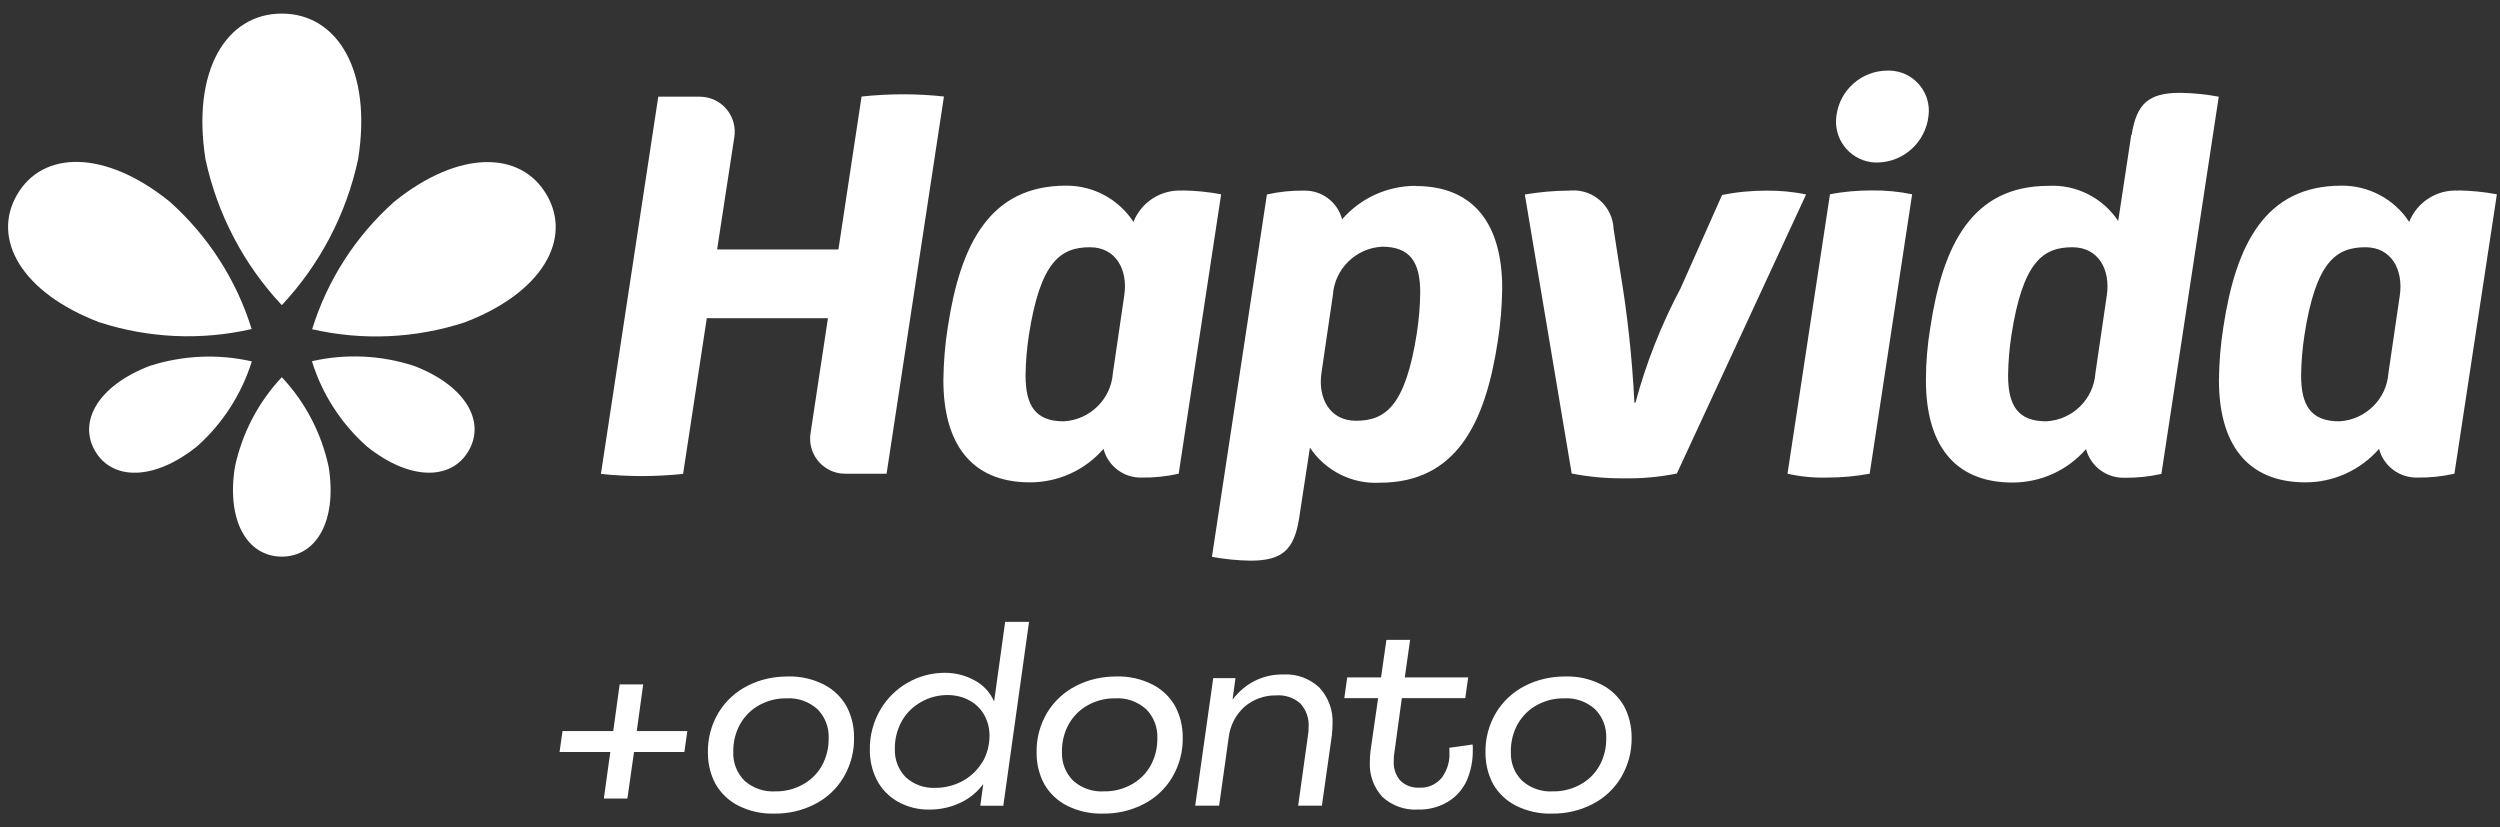 <?xml version="1.0" encoding="UTF-8"?>
<svg id="Group_11522" xmlns="http://www.w3.org/2000/svg" version="1.1" viewBox="0 0 136 45">
  <rect x="0" y="0" width="136" height="45" fill="#333333" stroke="none"/>
  <!-- Generator: Adobe Illustrator 29.5.0, SVG Export Plug-In . SVG Version: 2.1.0 Build 137)  -->
  <defs>
    <style>
      .st0 {
        fill: #fff;
      }
    </style>
  </defs>
  <g id="Group_9972">
    <path id="Path_8503" class="st0" d="M.93,10.59c-1.41,2.42.26,5.34,4.47,6.94,2.68.87,5.55,1,8.29.37-.83-2.68-2.38-5.08-4.47-6.94-3.5-2.82-6.89-2.79-8.29-.37"/>
    <path id="Path_8504" class="st0" d="M15.33.74c-3.05,0-4.91,3.14-4.15,7.93.64,2.97,2.07,5.71,4.15,7.93,2.08-2.22,3.51-4.96,4.15-7.93.77-4.79-1.1-7.93-4.15-7.93"/>
    <path id="Path_8505" class="st0" d="M29.74,10.6c-1.41-2.42-4.79-2.45-8.29.37-2.09,1.86-3.64,4.26-4.47,6.94,2.75.63,5.61.5,8.29-.37,4.21-1.6,5.88-4.52,4.47-6.94"/>
    <path id="Path_8506" class="st0" d="M15.33,30.28c1.87,0,3.02-1.93,2.55-4.88-.39-1.83-1.27-3.52-2.55-4.88-1.28,1.36-2.16,3.05-2.55,4.88-.47,2.95.68,4.88,2.55,4.88"/>
    <path id="Path_8507" class="st0" d="M5.17,24.53c.94,1.61,3.2,1.63,5.54-.24,1.4-1.24,2.43-2.85,2.99-4.63-1.83-.42-3.75-.33-5.54.24-2.81,1.07-3.92,3.02-2.99,4.63Z"/>
    <path id="Path_8508" class="st0" d="M25.49,24.53c.94-1.61-.17-3.56-2.98-4.63-1.79-.58-3.7-.67-5.54-.25.55,1.79,1.59,3.39,2.98,4.63,2.34,1.88,4.6,1.86,5.54.25"/>
    <g id="Group_9641">
      <path id="Path_8509" class="st0" d="M130.55,16.07l-.62,4.23c-.1,1.42-1.25,2.54-2.67,2.62-1.54,0-2.08-.85-2.08-2.5.01-.73.07-1.45.18-2.18.62-4,1.72-4.79,3.32-4.79,1.42,0,2.07,1.23,1.87,2.62h0ZM114.61,16.07l-.62,4.23c-.1,1.42-1.24,2.54-2.67,2.62-1.54,0-2.08-.85-2.08-2.5.01-.73.07-1.46.18-2.18.62-4,1.72-4.79,3.32-4.79,1.42,0,2.08,1.23,1.87,2.62M61.16,16.07l-.62,4.23c-.1,1.42-1.25,2.54-2.67,2.62-1.54,0-2.08-.85-2.08-2.5.01-.73.07-1.46.18-2.18.62-4,1.72-4.79,3.32-4.79,1.42,0,2.08,1.23,1.87,2.62M77.08,18.1c-.62,4-1.72,4.79-3.32,4.79-1.42,0-2.08-1.23-1.87-2.62l.62-4.23c.1-1.42,1.25-2.54,2.67-2.62,1.54,0,2.08.85,2.08,2.5-.01.73-.07,1.46-.18,2.18M99.55,10.57l-2.31,15.2c.71.16,1.44.23,2.16.21.78,0,1.55-.07,2.31-.21l2.31-15.2c-.72-.15-1.46-.22-2.19-.21-.77,0-1.53.06-2.28.21h0ZM96.14,10.37c-.83,0-1.65.07-2.46.24l-2.25,5.06c-1.05,1.98-1.88,4.07-2.46,6.23h-.06c-.12-2.45-.39-4.9-.8-7.32l-.33-2.12c-.05-1.21-1.06-2.15-2.27-2.1-.05,0-.11,0-.16.01-.8,0-1.61.08-2.4.21l2.55,15.18c.93.18,1.87.27,2.82.26.97.02,1.95-.07,2.9-.26l7.03-15.18c-.69-.15-1.4-.21-2.1-.21M133.73,10.37c-1.16-.07-2.24.62-2.67,1.7-.81-1.24-2.2-1.98-3.68-1.97-4.15,0-5.75,3.2-6.43,7.7-.15.95-.23,1.92-.24,2.88,0,3.41,1.48,5.56,4.71,5.56,1.54,0,2.99-.67,4-1.82.25.94,1.11,1.58,2.08,1.56.68.01,1.35-.06,2.02-.21l2.31-15.2c-.69-.13-1.4-.2-2.1-.21M77.02,10.11c-1.54,0-3,.66-4.01,1.82-.25-.94-1.1-1.58-2.07-1.56-.68-.01-1.35.06-2.02.21l-2.99,19.71c.69.13,1.4.2,2.1.21,1.72,0,2.37-.59,2.64-2.29l.59-3.86c.84,1.26,2.28,1.99,3.79,1.91,4.15,0,5.75-3.2,6.43-7.7.15-.95.23-1.92.24-2.88,0-3.41-1.48-5.56-4.71-5.56M64.33,10.37c-1.17-.07-2.24.62-2.67,1.7-.81-1.24-2.19-1.98-3.67-1.97-4.15,0-5.75,3.2-6.43,7.7-.15.95-.23,1.92-.24,2.88,0,3.41,1.48,5.56,4.71,5.56,1.54,0,2.99-.66,4-1.82.25.94,1.1,1.58,2.07,1.56.68.01,1.36-.06,2.02-.21l2.31-15.2c-.69-.13-1.4-.2-2.1-.21h0ZM115.94,7.34l-.71,4.68c-.84-1.26-2.28-1.99-3.79-1.91-4.15,0-5.75,3.2-6.43,7.7-.16.95-.24,1.92-.24,2.88,0,3.41,1.48,5.56,4.71,5.56,1.54,0,2.99-.66,4-1.82.25.94,1.11,1.58,2.08,1.56.68.01,1.35-.06,2.02-.21l3.12-20.52c-.69-.13-1.4-.2-2.1-.21-1.72,0-2.37.59-2.64,2.29M102.69,3.84c-1.42,0-2.62,1.06-2.79,2.47-.17,1.22.68,2.34,1.89,2.51.12.02.24.02.36.02,1.42-.03,2.6-1.11,2.76-2.53.16-1.19-.68-2.29-1.87-2.45-.12-.02-.23-.02-.35-.02Z"/>
      <path id="Path_8510" class="st0" d="M46.87,5.25l-1.26,8.32h-6.59v-.06s.93-6.07.93-6.07c.15-1.04-.57-2.01-1.61-2.16-.1-.01-.19-.02-.29-.02h-2.24l-3.12,20.52c.71.08,1.43.11,2.15.12.78,0,1.55-.04,2.32-.12l1.28-8.41v-.06h6.6l-.95,6.28c-.15,1.04.57,2.01,1.61,2.16.1.01.19.02.29.02h2.24l3.12-20.52c-.73-.08-1.47-.12-2.21-.12-.75,0-1.51.04-2.26.12h0Z"/>
    </g>
  </g>
  <polygon class="st0" points="33.2 40.91 30.44 40.91 30.6 39.77 33.36 39.77 33.71 37.23 34.99 37.23 34.64 39.77 37.39 39.77 37.23 40.91 34.49 40.91 34.13 43.44 32.85 43.44 33.2 40.91"/>
  <path class="st0" d="M54.68,33.83l-.6,4.33c-.22-.5-.59-.9-1.07-1.15-.49-.27-1.04-.41-1.61-.41-1.44,0-2.78.76-3.51,2.01-.38.65-.58,1.4-.57,2.16-.01.58.12,1.16.39,1.68.26.49.65.89,1.13,1.16.54.3,1.15.45,1.76.43h0c.55,0,1.1-.12,1.6-.35.51-.23.96-.59,1.29-1.04l-.16,1.18h1.25l1.4-10h-1.3ZM53.43,41.47c-.26.43-.63.78-1.07,1.02-.45.24-.96.37-1.47.37-.6.03-1.18-.18-1.62-.58-.4-.41-.61-.96-.59-1.54-.01-.54.13-1.08.4-1.55.25-.43.62-.78,1.06-1.02.43-.24.91-.36,1.4-.36.42,0,.83.09,1.19.29.34.18.62.45.81.79.19.34.29.72.29,1.12,0,.52-.13,1.03-.4,1.48Z"/>
  <path class="st0" d="M66,36.89h1.21l-.16,1.17c.32-.42.72-.77,1.19-1.01.49-.25,1.03-.37,1.58-.36.72-.04,1.42.22,1.95.71.5.54.76,1.25.72,1.98,0,.22-.02.44-.04.65l-.54,3.8h-1.29l.53-3.8c.03-.16.04-.32.04-.48.03-.47-.13-.93-.45-1.28-.36-.32-.84-.48-1.33-.44-.62-.01-1.23.21-1.7.61-.49.44-.8,1.04-.87,1.69l-.52,3.7h-1.3l.98-6.94Z"/>
  <path class="st0" d="M77.12,44.04c-.7.04-1.39-.21-1.91-.68-.48-.52-.73-1.21-.69-1.91,0-.21.01-.42.04-.63l.41-2.84h-1.84l.16-1.13h1.84l.29-2.04h1.29l-.29,2.04h3.45l-.16,1.13h-3.45l-.4,2.92c-.03.16-.04.32-.04.48-.03.4.1.79.36,1.09.27.26.64.4,1.02.38.48.03.94-.18,1.24-.55.28-.39.43-.86.41-1.33,0-.1,0-.2-.01-.29l1.27-.18c.01.12.02.24.01.36,0,.55-.11,1.1-.33,1.61-.22.47-.57.87-1.01,1.14-.5.3-1.08.45-1.66.43h0Z"/>
  <path class="st0" d="M88.34,38.4c-.29-.5-.72-.91-1.24-1.17-.6-.3-1.27-.45-1.95-.43-.76,0-1.51.16-2.19.51-.65.33-1.19.83-1.57,1.45-.4.67-.6,1.43-.58,2.21,0,.59.14,1.17.42,1.69.29.5.72.91,1.24,1.17.6.3,1.27.45,1.95.43h0c.76.01,1.52-.16,2.2-.51.65-.33,1.19-.83,1.56-1.45.4-.67.6-1.43.58-2.21,0-.59-.14-1.17-.42-1.69ZM86.99,41.69c-.25.43-.62.78-1.06,1.01-.45.24-.95.36-1.45.35-.61.04-1.22-.17-1.68-.58-.41-.41-.63-.97-.61-1.56-.01-.54.12-1.08.39-1.55.25-.43.62-.79,1.06-1.02.45-.24.95-.36,1.45-.35.62-.04,1.22.18,1.68.59.41.41.63.98.61,1.56.01.54-.12,1.08-.39,1.55Z"/>
  <path class="st0" d="M63.92,38.4c-.29-.5-.72-.91-1.24-1.17-.6-.3-1.27-.45-1.95-.43-.76,0-1.51.16-2.19.51-.65.33-1.19.83-1.57,1.45-.4.67-.6,1.43-.58,2.21,0,.59.14,1.17.42,1.69.29.5.72.91,1.24,1.17.6.3,1.27.45,1.95.43h0c.76.01,1.52-.16,2.2-.51.65-.33,1.19-.83,1.56-1.45.4-.67.6-1.43.58-2.21,0-.59-.14-1.17-.42-1.69ZM62.57,41.69c-.25.43-.62.78-1.06,1.01-.45.24-.95.36-1.45.35-.61.04-1.22-.17-1.68-.58-.41-.41-.63-.97-.61-1.56-.01-.54.12-1.08.39-1.55.25-.43.62-.79,1.06-1.02.45-.24.95-.36,1.45-.35.62-.04,1.22.18,1.68.59.41.41.63.98.61,1.56.01.54-.12,1.08-.39,1.55Z"/>
  <path class="st0" d="M46.04,38.4c-.29-.5-.72-.91-1.24-1.17-.6-.3-1.27-.45-1.95-.43-.76,0-1.51.16-2.19.51-.65.33-1.19.83-1.57,1.45-.4.67-.6,1.43-.58,2.21,0,.59.14,1.17.42,1.69.29.5.72.91,1.24,1.17.6.3,1.27.45,1.95.43h0c.76.01,1.52-.16,2.2-.51.65-.33,1.19-.83,1.56-1.45.4-.67.6-1.43.58-2.21,0-.59-.14-1.17-.42-1.69ZM44.69,41.69c-.25.43-.62.78-1.06,1.01-.45.24-.95.36-1.45.35-.61.04-1.22-.17-1.68-.58-.41-.41-.63-.97-.61-1.56-.01-.54.12-1.08.39-1.55.25-.43.62-.79,1.06-1.02.45-.24.95-.36,1.45-.35.62-.04,1.22.18,1.68.59.41.41.63.98.61,1.56.01.54-.12,1.08-.39,1.55Z"/>
</svg>